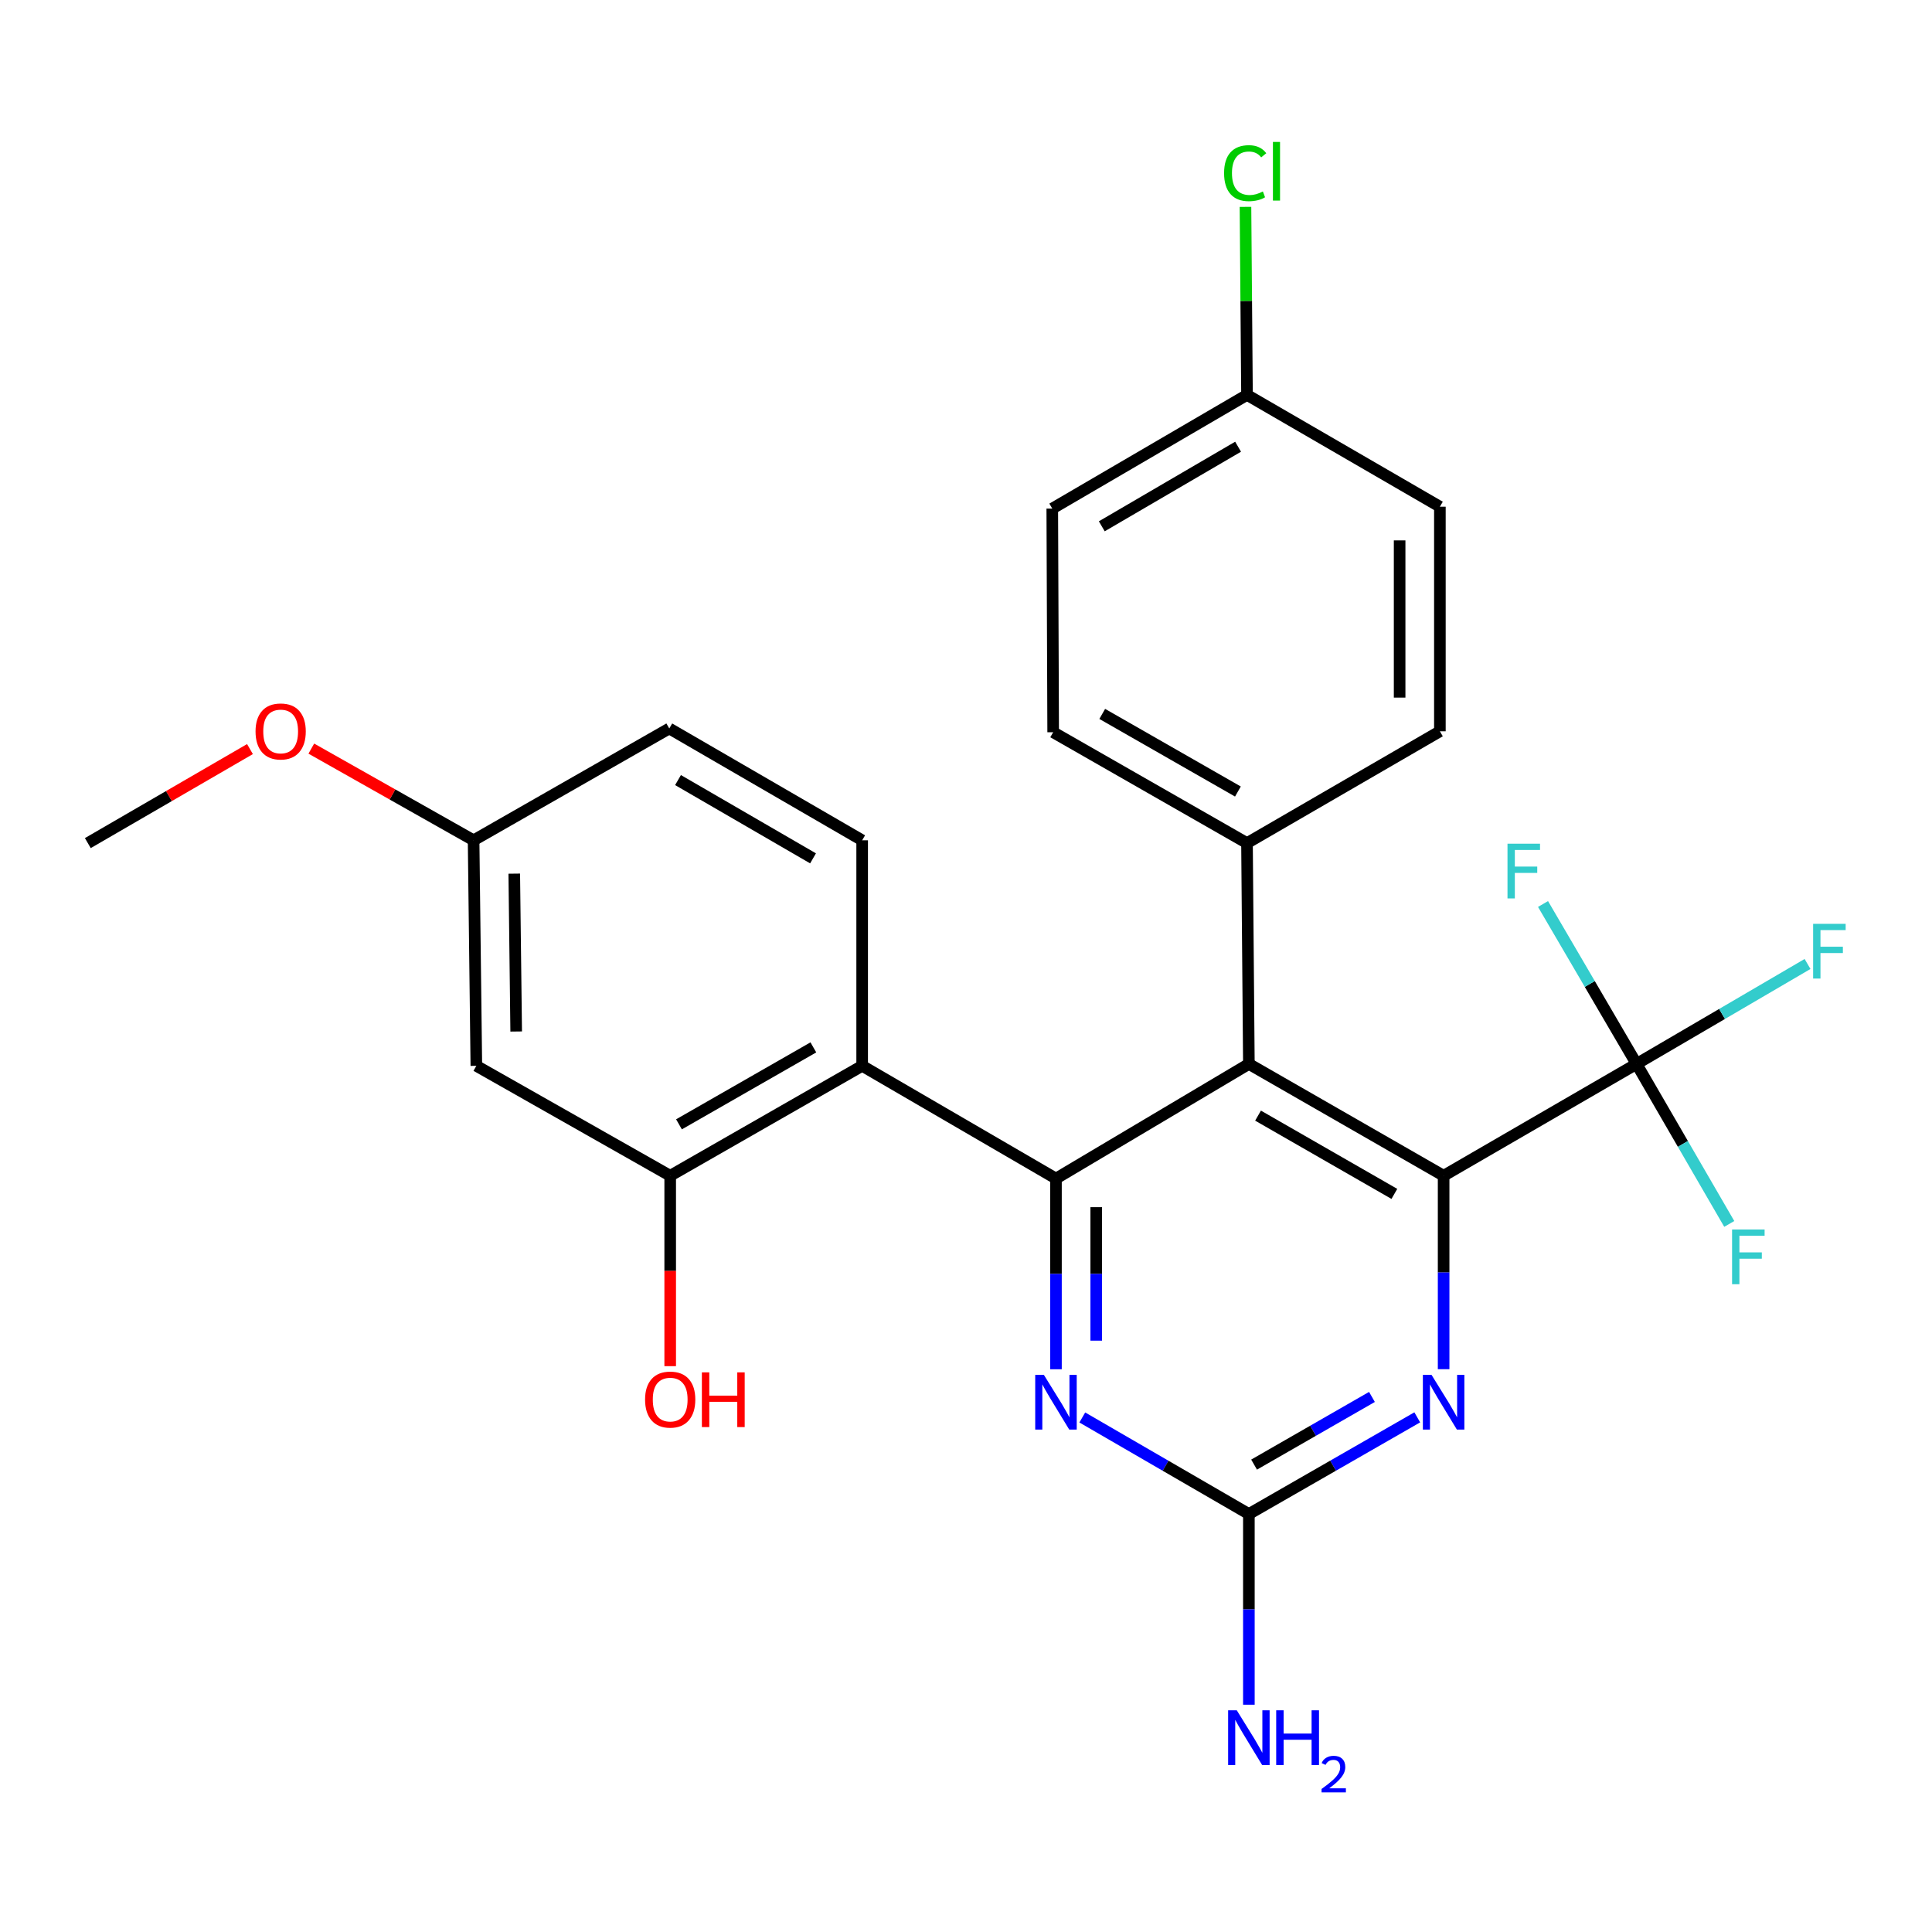 <?xml version='1.0' encoding='iso-8859-1'?>
<svg version='1.1' baseProfile='full'
              xmlns='http://www.w3.org/2000/svg'
                      xmlns:rdkit='http://www.rdkit.org/xml'
                      xmlns:xlink='http://www.w3.org/1999/xlink'
                  xml:space='preserve'
width='1000px' height='1000px' viewBox='0 0 1000 1000'>
<!-- END OF HEADER -->
<rect style='opacity:1.0;fill:#FFFFFF;stroke:none' width='1000' height='1000' x='0' y='0'> </rect>
<path class='bond-1' d='M 747.215,608.568 L 646.416,550.696' style='fill:none;fill-rule:evenodd;stroke:#000000;stroke-width:6px;stroke-linecap:butt;stroke-linejoin:miter;stroke-opacity:1' />
<path class='bond-1' d='M 721.72,617.959 L 651.161,577.448' style='fill:none;fill-rule:evenodd;stroke:#000000;stroke-width:6px;stroke-linecap:butt;stroke-linejoin:miter;stroke-opacity:1' />
<path class='bond-3' d='M 747.215,608.568 L 847.077,550.696' style='fill:none;fill-rule:evenodd;stroke:#000000;stroke-width:6px;stroke-linecap:butt;stroke-linejoin:miter;stroke-opacity:1' />
<path class='bond-4' d='M 747.215,608.568 L 747.215,658.63' style='fill:none;fill-rule:evenodd;stroke:#000000;stroke-width:6px;stroke-linecap:butt;stroke-linejoin:miter;stroke-opacity:1' />
<path class='bond-4' d='M 747.215,658.63 L 747.215,708.693' style='fill:none;fill-rule:evenodd;stroke:#0000FF;stroke-width:6px;stroke-linecap:butt;stroke-linejoin:miter;stroke-opacity:1' />
<path class='bond-0' d='M 546.567,610.027 L 646.416,550.696' style='fill:none;fill-rule:evenodd;stroke:#000000;stroke-width:6px;stroke-linecap:butt;stroke-linejoin:miter;stroke-opacity:1' />
<path class='bond-2' d='M 546.567,610.027 L 446.254,551.668' style='fill:none;fill-rule:evenodd;stroke:#000000;stroke-width:6px;stroke-linecap:butt;stroke-linejoin:miter;stroke-opacity:1' />
<path class='bond-26' d='M 546.567,610.027 L 546.567,659.378' style='fill:none;fill-rule:evenodd;stroke:#000000;stroke-width:6px;stroke-linecap:butt;stroke-linejoin:miter;stroke-opacity:1' />
<path class='bond-26' d='M 546.567,659.378 L 546.567,708.729' style='fill:none;fill-rule:evenodd;stroke:#0000FF;stroke-width:6px;stroke-linecap:butt;stroke-linejoin:miter;stroke-opacity:1' />
<path class='bond-26' d='M 567.405,624.832 L 567.405,659.378' style='fill:none;fill-rule:evenodd;stroke:#000000;stroke-width:6px;stroke-linecap:butt;stroke-linejoin:miter;stroke-opacity:1' />
<path class='bond-26' d='M 567.405,659.378 L 567.405,693.924' style='fill:none;fill-rule:evenodd;stroke:#0000FF;stroke-width:6px;stroke-linecap:butt;stroke-linejoin:miter;stroke-opacity:1' />
<path class='bond-9' d='M 646.416,550.696 L 645.444,436.387' style='fill:none;fill-rule:evenodd;stroke:#000000;stroke-width:6px;stroke-linecap:butt;stroke-linejoin:miter;stroke-opacity:1' />
<path class='bond-7' d='M 446.254,551.668 L 346.891,608.568' style='fill:none;fill-rule:evenodd;stroke:#000000;stroke-width:6px;stroke-linecap:butt;stroke-linejoin:miter;stroke-opacity:1' />
<path class='bond-7' d='M 420.994,542.12 L 351.44,581.95' style='fill:none;fill-rule:evenodd;stroke:#000000;stroke-width:6px;stroke-linecap:butt;stroke-linejoin:miter;stroke-opacity:1' />
<path class='bond-8' d='M 446.254,551.668 L 446.254,434.94' style='fill:none;fill-rule:evenodd;stroke:#000000;stroke-width:6px;stroke-linecap:butt;stroke-linejoin:miter;stroke-opacity:1' />
<path class='bond-11' d='M 847.077,550.696 L 891.329,524.823' style='fill:none;fill-rule:evenodd;stroke:#000000;stroke-width:6px;stroke-linecap:butt;stroke-linejoin:miter;stroke-opacity:1' />
<path class='bond-11' d='M 891.329,524.823 L 935.581,498.95' style='fill:none;fill-rule:evenodd;stroke:#33CCCC;stroke-width:6px;stroke-linecap:butt;stroke-linejoin:miter;stroke-opacity:1' />
<path class='bond-12' d='M 847.077,550.696 L 871.068,592.098' style='fill:none;fill-rule:evenodd;stroke:#000000;stroke-width:6px;stroke-linecap:butt;stroke-linejoin:miter;stroke-opacity:1' />
<path class='bond-12' d='M 871.068,592.098 L 895.06,633.501' style='fill:none;fill-rule:evenodd;stroke:#33CCCC;stroke-width:6px;stroke-linecap:butt;stroke-linejoin:miter;stroke-opacity:1' />
<path class='bond-13' d='M 847.077,550.696 L 822.871,509.303' style='fill:none;fill-rule:evenodd;stroke:#000000;stroke-width:6px;stroke-linecap:butt;stroke-linejoin:miter;stroke-opacity:1' />
<path class='bond-13' d='M 822.871,509.303 L 798.666,467.909' style='fill:none;fill-rule:evenodd;stroke:#33CCCC;stroke-width:6px;stroke-linecap:butt;stroke-linejoin:miter;stroke-opacity:1' />
<path class='bond-6' d='M 733.57,733.618 L 689.993,758.636' style='fill:none;fill-rule:evenodd;stroke:#0000FF;stroke-width:6px;stroke-linecap:butt;stroke-linejoin:miter;stroke-opacity:1' />
<path class='bond-6' d='M 689.993,758.636 L 646.416,783.655' style='fill:none;fill-rule:evenodd;stroke:#000000;stroke-width:6px;stroke-linecap:butt;stroke-linejoin:miter;stroke-opacity:1' />
<path class='bond-6' d='M 710.121,723.052 L 679.617,740.565' style='fill:none;fill-rule:evenodd;stroke:#0000FF;stroke-width:6px;stroke-linecap:butt;stroke-linejoin:miter;stroke-opacity:1' />
<path class='bond-6' d='M 679.617,740.565 L 649.114,758.078' style='fill:none;fill-rule:evenodd;stroke:#000000;stroke-width:6px;stroke-linecap:butt;stroke-linejoin:miter;stroke-opacity:1' />
<path class='bond-5' d='M 560.192,733.68 L 603.304,758.668' style='fill:none;fill-rule:evenodd;stroke:#0000FF;stroke-width:6px;stroke-linecap:butt;stroke-linejoin:miter;stroke-opacity:1' />
<path class='bond-5' d='M 603.304,758.668 L 646.416,783.655' style='fill:none;fill-rule:evenodd;stroke:#000000;stroke-width:6px;stroke-linecap:butt;stroke-linejoin:miter;stroke-opacity:1' />
<path class='bond-14' d='M 646.416,783.655 L 646.416,833.006' style='fill:none;fill-rule:evenodd;stroke:#000000;stroke-width:6px;stroke-linecap:butt;stroke-linejoin:miter;stroke-opacity:1' />
<path class='bond-14' d='M 646.416,833.006 L 646.416,882.358' style='fill:none;fill-rule:evenodd;stroke:#0000FF;stroke-width:6px;stroke-linecap:butt;stroke-linejoin:miter;stroke-opacity:1' />
<path class='bond-10' d='M 346.891,608.568 L 246.555,551.668' style='fill:none;fill-rule:evenodd;stroke:#000000;stroke-width:6px;stroke-linecap:butt;stroke-linejoin:miter;stroke-opacity:1' />
<path class='bond-18' d='M 346.891,608.568 L 346.891,657.845' style='fill:none;fill-rule:evenodd;stroke:#000000;stroke-width:6px;stroke-linecap:butt;stroke-linejoin:miter;stroke-opacity:1' />
<path class='bond-18' d='M 346.891,657.845 L 346.891,707.122' style='fill:none;fill-rule:evenodd;stroke:#FF0000;stroke-width:6px;stroke-linecap:butt;stroke-linejoin:miter;stroke-opacity:1' />
<path class='bond-19' d='M 446.254,434.94 L 346.416,377.056' style='fill:none;fill-rule:evenodd;stroke:#000000;stroke-width:6px;stroke-linecap:butt;stroke-linejoin:miter;stroke-opacity:1' />
<path class='bond-19' d='M 420.826,444.285 L 350.94,403.766' style='fill:none;fill-rule:evenodd;stroke:#000000;stroke-width:6px;stroke-linecap:butt;stroke-linejoin:miter;stroke-opacity:1' />
<path class='bond-15' d='M 645.444,436.387 L 545.12,379.001' style='fill:none;fill-rule:evenodd;stroke:#000000;stroke-width:6px;stroke-linecap:butt;stroke-linejoin:miter;stroke-opacity:1' />
<path class='bond-15' d='M 640.742,409.691 L 570.515,369.521' style='fill:none;fill-rule:evenodd;stroke:#000000;stroke-width:6px;stroke-linecap:butt;stroke-linejoin:miter;stroke-opacity:1' />
<path class='bond-16' d='M 645.444,436.387 L 745.282,378.515' style='fill:none;fill-rule:evenodd;stroke:#000000;stroke-width:6px;stroke-linecap:butt;stroke-linejoin:miter;stroke-opacity:1' />
<path class='bond-28' d='M 246.555,551.668 L 245.131,434.94' style='fill:none;fill-rule:evenodd;stroke:#000000;stroke-width:6px;stroke-linecap:butt;stroke-linejoin:miter;stroke-opacity:1' />
<path class='bond-28' d='M 267.178,533.905 L 266.181,452.195' style='fill:none;fill-rule:evenodd;stroke:#000000;stroke-width:6px;stroke-linecap:butt;stroke-linejoin:miter;stroke-opacity:1' />
<path class='bond-21' d='M 545.12,379.001 L 544.657,263.245' style='fill:none;fill-rule:evenodd;stroke:#000000;stroke-width:6px;stroke-linecap:butt;stroke-linejoin:miter;stroke-opacity:1' />
<path class='bond-22' d='M 745.282,378.515 L 745.282,262.272' style='fill:none;fill-rule:evenodd;stroke:#000000;stroke-width:6px;stroke-linecap:butt;stroke-linejoin:miter;stroke-opacity:1' />
<path class='bond-22' d='M 724.444,361.078 L 724.444,279.709' style='fill:none;fill-rule:evenodd;stroke:#000000;stroke-width:6px;stroke-linecap:butt;stroke-linejoin:miter;stroke-opacity:1' />
<path class='bond-17' d='M 245.131,434.94 L 346.416,377.056' style='fill:none;fill-rule:evenodd;stroke:#000000;stroke-width:6px;stroke-linecap:butt;stroke-linejoin:miter;stroke-opacity:1' />
<path class='bond-24' d='M 245.131,434.94 L 203.134,411.21' style='fill:none;fill-rule:evenodd;stroke:#000000;stroke-width:6px;stroke-linecap:butt;stroke-linejoin:miter;stroke-opacity:1' />
<path class='bond-24' d='M 203.134,411.21 L 161.137,387.48' style='fill:none;fill-rule:evenodd;stroke:#FF0000;stroke-width:6px;stroke-linecap:butt;stroke-linejoin:miter;stroke-opacity:1' />
<path class='bond-20' d='M 645.444,204.4 L 745.282,262.272' style='fill:none;fill-rule:evenodd;stroke:#000000;stroke-width:6px;stroke-linecap:butt;stroke-linejoin:miter;stroke-opacity:1' />
<path class='bond-23' d='M 645.444,204.4 L 645.05,155.739' style='fill:none;fill-rule:evenodd;stroke:#000000;stroke-width:6px;stroke-linecap:butt;stroke-linejoin:miter;stroke-opacity:1' />
<path class='bond-23' d='M 645.05,155.739 L 644.656,107.078' style='fill:none;fill-rule:evenodd;stroke:#00CC00;stroke-width:6px;stroke-linecap:butt;stroke-linejoin:miter;stroke-opacity:1' />
<path class='bond-27' d='M 645.444,204.4 L 544.657,263.245' style='fill:none;fill-rule:evenodd;stroke:#000000;stroke-width:6px;stroke-linecap:butt;stroke-linejoin:miter;stroke-opacity:1' />
<path class='bond-27' d='M 640.832,231.222 L 570.281,272.414' style='fill:none;fill-rule:evenodd;stroke:#000000;stroke-width:6px;stroke-linecap:butt;stroke-linejoin:miter;stroke-opacity:1' />
<path class='bond-25' d='M 129.385,387.724 L 87.42,412.056' style='fill:none;fill-rule:evenodd;stroke:#FF0000;stroke-width:6px;stroke-linecap:butt;stroke-linejoin:miter;stroke-opacity:1' />
<path class='bond-25' d='M 87.42,412.056 L 45.455,436.387' style='fill:none;fill-rule:evenodd;stroke:#000000;stroke-width:6px;stroke-linecap:butt;stroke-linejoin:miter;stroke-opacity:1' />
<path  class='atom-5' d='M 740.955 711.623
L 750.235 726.623
Q 751.155 728.103, 752.635 730.783
Q 754.115 733.463, 754.195 733.623
L 754.195 711.623
L 757.955 711.623
L 757.955 739.943
L 754.075 739.943
L 744.115 723.543
Q 742.955 721.623, 741.715 719.423
Q 740.515 717.223, 740.155 716.543
L 740.155 739.943
L 736.475 739.943
L 736.475 711.623
L 740.955 711.623
' fill='#0000FF'/>
<path  class='atom-6' d='M 540.307 711.623
L 549.587 726.623
Q 550.507 728.103, 551.987 730.783
Q 553.467 733.463, 553.547 733.623
L 553.547 711.623
L 557.307 711.623
L 557.307 739.943
L 553.427 739.943
L 543.467 723.543
Q 542.307 721.623, 541.067 719.423
Q 539.867 717.223, 539.507 716.543
L 539.507 739.943
L 535.827 739.943
L 535.827 711.623
L 540.307 711.623
' fill='#0000FF'/>
<path  class='atom-12' d='M 938.471 478.177
L 955.311 478.177
L 955.311 481.417
L 942.271 481.417
L 942.271 490.017
L 953.871 490.017
L 953.871 493.297
L 942.271 493.297
L 942.271 506.497
L 938.471 506.497
L 938.471 478.177
' fill='#33CCCC'/>
<path  class='atom-13' d='M 896.517 636.386
L 913.357 636.386
L 913.357 639.626
L 900.317 639.626
L 900.317 648.226
L 911.917 648.226
L 911.917 651.506
L 900.317 651.506
L 900.317 664.706
L 896.517 664.706
L 896.517 636.386
' fill='#33CCCC'/>
<path  class='atom-14' d='M 780.275 436.698
L 797.115 436.698
L 797.115 439.938
L 784.075 439.938
L 784.075 448.538
L 795.675 448.538
L 795.675 451.818
L 784.075 451.818
L 784.075 465.018
L 780.275 465.018
L 780.275 436.698
' fill='#33CCCC'/>
<path  class='atom-15' d='M 640.156 885.252
L 649.436 900.252
Q 650.356 901.732, 651.836 904.412
Q 653.316 907.092, 653.396 907.252
L 653.396 885.252
L 657.156 885.252
L 657.156 913.572
L 653.276 913.572
L 643.316 897.172
Q 642.156 895.252, 640.916 893.052
Q 639.716 890.852, 639.356 890.172
L 639.356 913.572
L 635.676 913.572
L 635.676 885.252
L 640.156 885.252
' fill='#0000FF'/>
<path  class='atom-15' d='M 660.556 885.252
L 664.396 885.252
L 664.396 897.292
L 678.876 897.292
L 678.876 885.252
L 682.716 885.252
L 682.716 913.572
L 678.876 913.572
L 678.876 900.492
L 664.396 900.492
L 664.396 913.572
L 660.556 913.572
L 660.556 885.252
' fill='#0000FF'/>
<path  class='atom-15' d='M 684.089 912.578
Q 684.776 910.809, 686.412 909.832
Q 688.049 908.829, 690.32 908.829
Q 693.144 908.829, 694.728 910.36
Q 696.312 911.892, 696.312 914.611
Q 696.312 917.383, 694.253 919.97
Q 692.22 922.557, 687.996 925.62
L 696.629 925.62
L 696.629 927.732
L 684.036 927.732
L 684.036 925.963
Q 687.521 923.481, 689.58 921.633
Q 691.666 919.785, 692.669 918.122
Q 693.672 916.459, 693.672 914.743
Q 693.672 912.948, 692.775 911.944
Q 691.877 910.941, 690.32 910.941
Q 688.815 910.941, 687.812 911.548
Q 686.808 912.156, 686.096 913.502
L 684.089 912.578
' fill='#0000FF'/>
<path  class='atom-19' d='M 333.891 724.416
Q 333.891 717.616, 337.251 713.816
Q 340.611 710.016, 346.891 710.016
Q 353.171 710.016, 356.531 713.816
Q 359.891 717.616, 359.891 724.416
Q 359.891 731.296, 356.491 735.216
Q 353.091 739.096, 346.891 739.096
Q 340.651 739.096, 337.251 735.216
Q 333.891 731.336, 333.891 724.416
M 346.891 735.896
Q 351.211 735.896, 353.531 733.016
Q 355.891 730.096, 355.891 724.416
Q 355.891 718.856, 353.531 716.056
Q 351.211 713.216, 346.891 713.216
Q 342.571 713.216, 340.211 716.016
Q 337.891 718.816, 337.891 724.416
Q 337.891 730.136, 340.211 733.016
Q 342.571 735.896, 346.891 735.896
' fill='#FF0000'/>
<path  class='atom-19' d='M 363.291 710.336
L 367.131 710.336
L 367.131 722.376
L 381.611 722.376
L 381.611 710.336
L 385.451 710.336
L 385.451 738.656
L 381.611 738.656
L 381.611 725.576
L 367.131 725.576
L 367.131 738.656
L 363.291 738.656
L 363.291 710.336
' fill='#FF0000'/>
<path  class='atom-24' d='M 633.586 89.624
Q 633.586 82.584, 636.866 78.904
Q 640.186 75.184, 646.466 75.184
Q 652.306 75.184, 655.426 79.304
L 652.786 81.464
Q 650.506 78.464, 646.466 78.464
Q 642.186 78.464, 639.906 81.344
Q 637.666 84.184, 637.666 89.624
Q 637.666 95.224, 639.986 98.104
Q 642.346 100.984, 646.906 100.984
Q 650.026 100.984, 653.666 99.104
L 654.786 102.104
Q 653.306 103.064, 651.066 103.624
Q 648.826 104.184, 646.346 104.184
Q 640.186 104.184, 636.866 100.424
Q 633.586 96.664, 633.586 89.624
' fill='#00CC00'/>
<path  class='atom-24' d='M 658.866 73.464
L 662.546 73.464
L 662.546 103.824
L 658.866 103.824
L 658.866 73.464
' fill='#00CC00'/>
<path  class='atom-25' d='M 132.269 378.595
Q 132.269 371.795, 135.629 367.995
Q 138.989 364.195, 145.269 364.195
Q 151.549 364.195, 154.909 367.995
Q 158.269 371.795, 158.269 378.595
Q 158.269 385.475, 154.869 389.395
Q 151.469 393.275, 145.269 393.275
Q 139.029 393.275, 135.629 389.395
Q 132.269 385.515, 132.269 378.595
M 145.269 390.075
Q 149.589 390.075, 151.909 387.195
Q 154.269 384.275, 154.269 378.595
Q 154.269 373.035, 151.909 370.235
Q 149.589 367.395, 145.269 367.395
Q 140.949 367.395, 138.589 370.195
Q 136.269 372.995, 136.269 378.595
Q 136.269 384.315, 138.589 387.195
Q 140.949 390.075, 145.269 390.075
' fill='#FF0000'/>
</svg>
